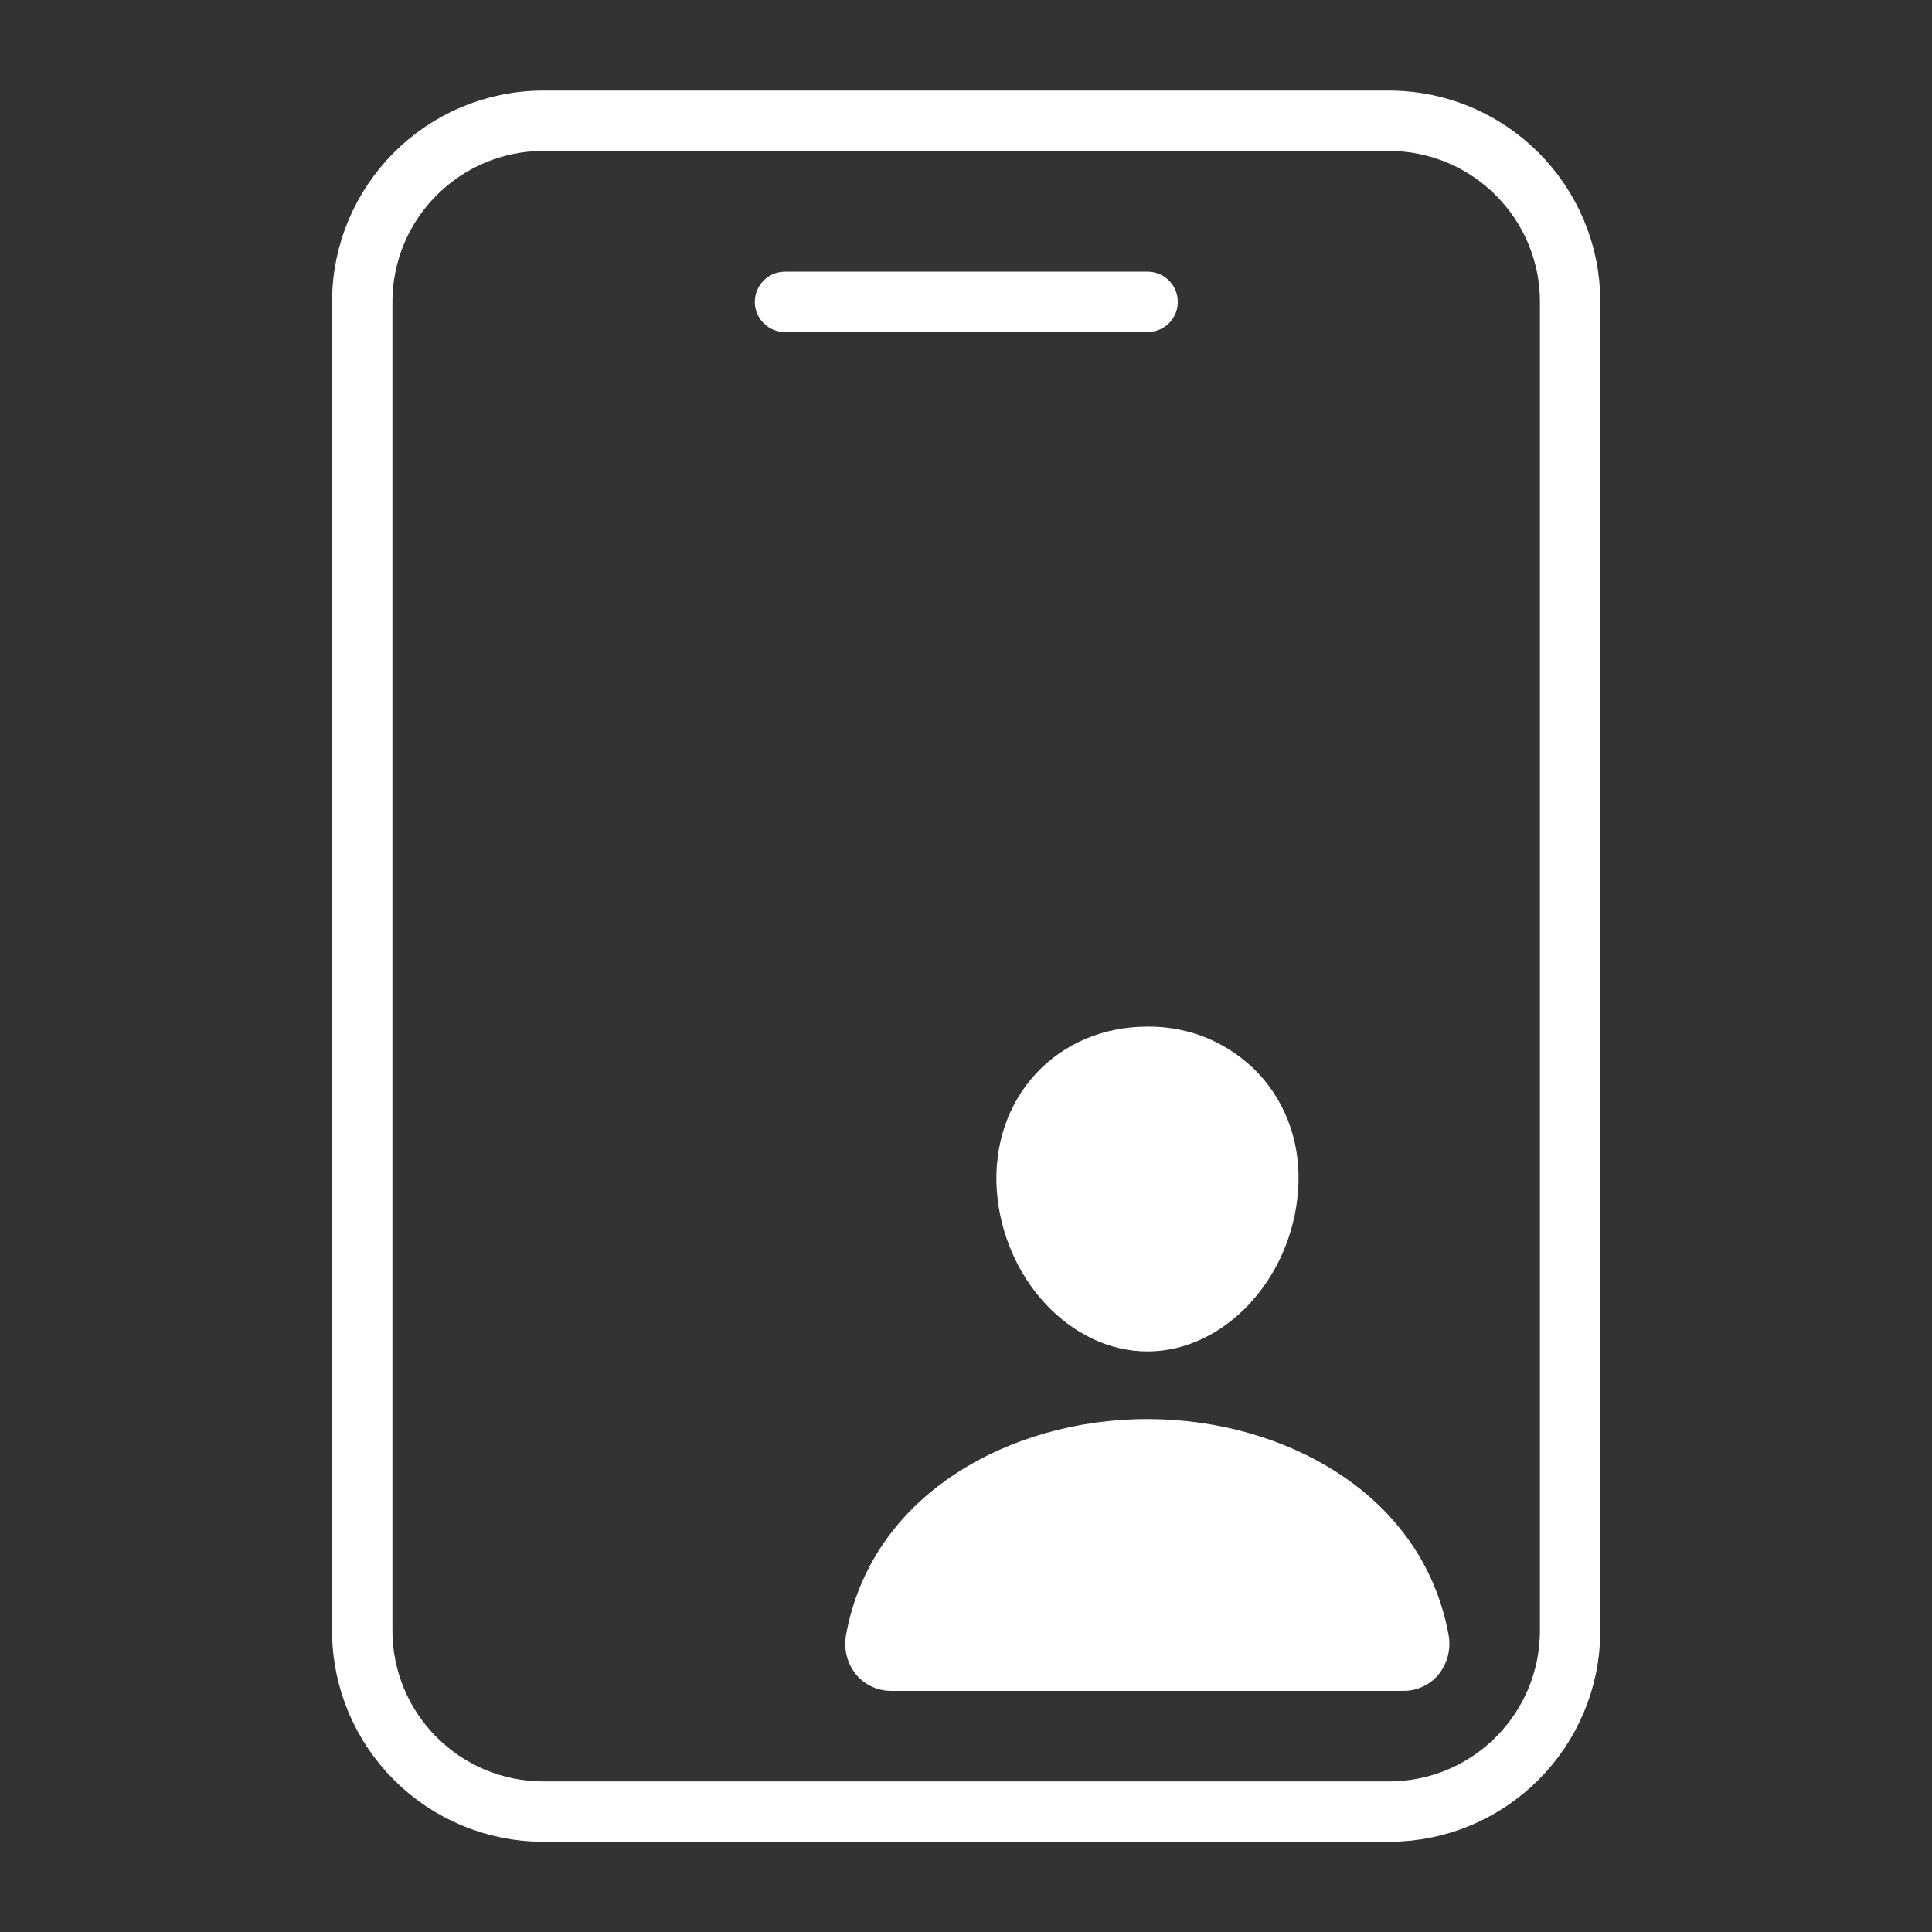 <?xml version="1.0" encoding="UTF-8"?> <svg xmlns="http://www.w3.org/2000/svg" width="16" height="16" viewBox="0 0 16 16" fill="none"><rect x="0" y="0" width="16" height="16" fill="#333333" stroke="none"/> <path d="M11.502 1H4.501C3.672 1 3 1.672 3 2.501V13.503C3 14.332 3.672 15.003 4.501 15.003H11.502C12.331 15.003 13.003 14.332 13.003 13.503V2.501C13.003 1.672 12.331 1 11.502 1Z" stroke="white" stroke-width="0.5" stroke-linejoin="round"></path> <path d="M6.501 2.5H9.504" stroke="white" stroke-width="0.5" stroke-linecap="round" stroke-linejoin="round"></path> <path d="M10.425 8.893C10.307 8.768 10.164 8.668 10.005 8.6C9.846 8.533 9.675 8.5 9.503 8.502C9.14 8.502 8.812 8.64 8.579 8.891C8.346 9.142 8.229 9.489 8.255 9.86C8.309 10.595 8.869 11.192 9.503 11.192C10.137 11.192 10.696 10.595 10.75 9.861C10.778 9.493 10.662 9.149 10.425 8.893Z" fill="white"></path> <path d="M11.618 14.003H7.385C7.33 14.004 7.276 13.993 7.225 13.97C7.175 13.948 7.13 13.915 7.094 13.873C7.055 13.826 7.027 13.771 7.012 13.712C6.997 13.653 6.996 13.591 7.008 13.532C7.11 12.983 7.426 12.521 7.924 12.198C8.366 11.911 8.926 11.752 9.502 11.752C10.077 11.752 10.637 11.911 11.079 12.198C11.577 12.521 11.893 12.983 11.995 13.532C12.007 13.591 12.006 13.653 11.991 13.712C11.976 13.771 11.948 13.826 11.909 13.873C11.873 13.915 11.828 13.948 11.778 13.97C11.727 13.993 11.673 14.004 11.618 14.003V14.003Z" fill="white"></path> </svg> 